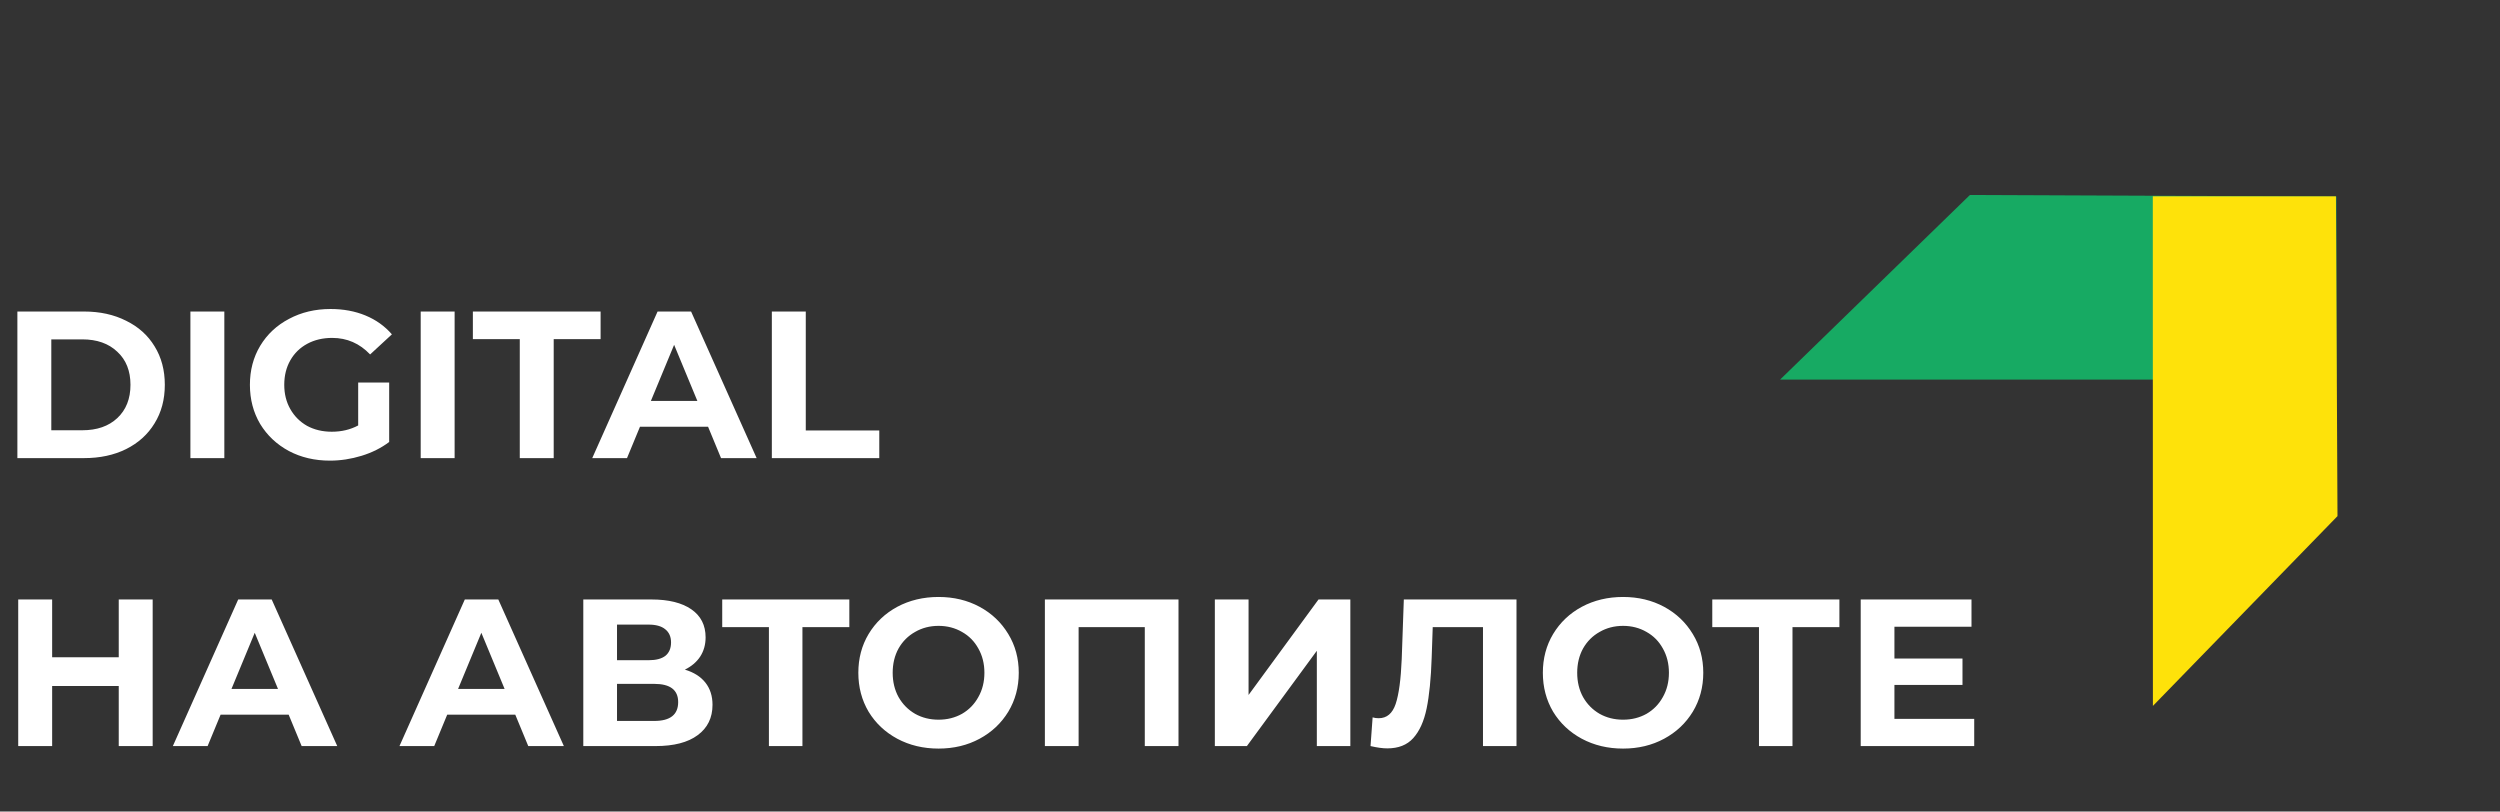 <?xml version="1.0" encoding="UTF-8"?> <svg xmlns="http://www.w3.org/2000/svg" width="191" height="62" viewBox="0 0 191 62" fill="none"><rect x="0" y="0" width="191" height="62" fill="#333333" stroke="none"/> <path d="M1.328 23.8H6.416C7.632 23.8 8.704 24.035 9.632 24.504C10.571 24.963 11.296 25.613 11.808 26.456C12.331 27.299 12.592 28.28 12.592 29.4C12.592 30.52 12.331 31.501 11.808 32.344C11.296 33.187 10.571 33.843 9.632 34.312C8.704 34.771 7.632 35 6.416 35H1.328V23.8ZM6.288 32.872C7.408 32.872 8.299 32.563 8.96 31.944C9.632 31.315 9.968 30.467 9.968 29.4C9.968 28.333 9.632 27.491 8.96 26.872C8.299 26.243 7.408 25.928 6.288 25.928H3.92V32.872H6.288ZM14.547 23.8H17.139V35H14.547V23.8ZM27.365 29.224H29.733V33.768C29.125 34.227 28.421 34.579 27.621 34.824C26.821 35.069 26.015 35.192 25.205 35.192C24.042 35.192 22.997 34.947 22.069 34.456C21.141 33.955 20.41 33.267 19.877 32.392C19.354 31.507 19.093 30.509 19.093 29.4C19.093 28.291 19.354 27.299 19.877 26.424C20.41 25.539 21.146 24.851 22.085 24.36C23.023 23.859 24.079 23.608 25.253 23.608C26.234 23.608 27.125 23.773 27.925 24.104C28.725 24.435 29.397 24.915 29.941 25.544L28.277 27.08C27.477 26.237 26.511 25.816 25.381 25.816C24.666 25.816 24.031 25.965 23.477 26.264C22.922 26.563 22.49 26.984 22.181 27.528C21.871 28.072 21.717 28.696 21.717 29.4C21.717 30.093 21.871 30.712 22.181 31.256C22.49 31.8 22.917 32.227 23.461 32.536C24.015 32.835 24.645 32.984 25.349 32.984C26.095 32.984 26.767 32.824 27.365 32.504V29.224ZM32.141 23.8H34.733V35H32.141V23.8ZM39.711 25.912H36.127V23.8H45.886V25.912H42.303V35H39.711V25.912ZM54.095 32.6H48.895L47.903 35H45.247L50.239 23.8H52.799L57.807 35H55.087L54.095 32.6ZM53.279 30.632L51.503 26.344L49.727 30.632H53.279ZM58.969 23.8H61.561V32.888H67.177V35H58.969V23.8ZM11.664 45.8V57H9.072V52.408H3.984V57H1.392V45.8H3.984V50.216H9.072V45.8H11.664ZM22.054 54.6H16.854L15.862 57H13.206L18.198 45.8H20.758L25.766 57H23.046L22.054 54.6ZM21.238 52.632L19.462 48.344L17.686 52.632H21.238ZM39.367 54.6H34.167L33.175 57H30.519L35.511 45.8H38.071L43.079 57H40.359L39.367 54.6ZM38.551 52.632L36.775 48.344L34.999 52.632H38.551ZM52.324 51.16C53.007 51.363 53.529 51.693 53.892 52.152C54.255 52.611 54.436 53.176 54.436 53.848C54.436 54.84 54.057 55.613 53.3 56.168C52.553 56.723 51.481 57 50.084 57H44.564V45.8H49.78C51.081 45.8 52.094 46.051 52.82 46.552C53.545 47.053 53.908 47.768 53.908 48.696C53.908 49.251 53.769 49.741 53.492 50.168C53.215 50.584 52.825 50.915 52.324 51.16ZM47.14 50.44H49.556C50.121 50.44 50.548 50.328 50.836 50.104C51.124 49.869 51.268 49.528 51.268 49.08C51.268 48.643 51.118 48.307 50.82 48.072C50.532 47.837 50.111 47.72 49.556 47.72H47.14V50.44ZM49.988 55.08C51.204 55.08 51.812 54.6 51.812 53.64C51.812 52.712 51.204 52.248 49.988 52.248H47.14V55.08H49.988ZM64.889 47.912H61.306V57H58.745V47.912H55.178V45.8H64.889V47.912ZM71.705 57.192C70.542 57.192 69.491 56.941 68.553 56.44C67.625 55.939 66.894 55.251 66.361 54.376C65.838 53.491 65.577 52.499 65.577 51.4C65.577 50.301 65.838 49.315 66.361 48.44C66.894 47.555 67.625 46.861 68.553 46.36C69.491 45.859 70.542 45.608 71.705 45.608C72.867 45.608 73.913 45.859 74.841 46.36C75.769 46.861 76.499 47.555 77.033 48.44C77.566 49.315 77.833 50.301 77.833 51.4C77.833 52.499 77.566 53.491 77.033 54.376C76.499 55.251 75.769 55.939 74.841 56.44C73.913 56.941 72.867 57.192 71.705 57.192ZM71.705 54.984C72.366 54.984 72.963 54.835 73.497 54.536C74.03 54.227 74.446 53.8 74.745 53.256C75.054 52.712 75.209 52.093 75.209 51.4C75.209 50.707 75.054 50.088 74.745 49.544C74.446 49 74.03 48.579 73.497 48.28C72.963 47.971 72.366 47.816 71.705 47.816C71.043 47.816 70.446 47.971 69.913 48.28C69.379 48.579 68.958 49 68.649 49.544C68.35 50.088 68.201 50.707 68.201 51.4C68.201 52.093 68.35 52.712 68.649 53.256C68.958 53.8 69.379 54.227 69.913 54.536C70.446 54.835 71.043 54.984 71.705 54.984ZM90.037 45.8V57H87.462V47.912H82.406V57H79.829V45.8H90.037ZM92.814 45.8H95.39V53.096L100.734 45.8H103.166V57H100.606V49.72L95.262 57H92.814V45.8ZM115.86 45.8V57H113.3V47.912H109.46L109.38 50.248C109.327 51.837 109.199 53.128 108.996 54.12C108.794 55.101 108.452 55.859 107.972 56.392C107.503 56.915 106.842 57.176 105.988 57.176C105.636 57.176 105.21 57.117 104.708 57L104.868 54.808C105.007 54.851 105.162 54.872 105.332 54.872C105.951 54.872 106.383 54.509 106.628 53.784C106.874 53.048 107.028 51.901 107.092 50.344L107.252 45.8H115.86ZM124.002 57.192C122.839 57.192 121.788 56.941 120.85 56.44C119.922 55.939 119.191 55.251 118.658 54.376C118.135 53.491 117.874 52.499 117.874 51.4C117.874 50.301 118.135 49.315 118.658 48.44C119.191 47.555 119.922 46.861 120.85 46.36C121.788 45.859 122.839 45.608 124.002 45.608C125.164 45.608 126.21 45.859 127.138 46.36C128.066 46.861 128.796 47.555 129.33 48.44C129.863 49.315 130.13 50.301 130.13 51.4C130.13 52.499 129.863 53.491 129.33 54.376C128.796 55.251 128.066 55.939 127.138 56.44C126.21 56.941 125.164 57.192 124.002 57.192ZM124.002 54.984C124.663 54.984 125.26 54.835 125.794 54.536C126.327 54.227 126.743 53.8 127.042 53.256C127.351 52.712 127.506 52.093 127.506 51.4C127.506 50.707 127.351 50.088 127.042 49.544C126.743 49 126.327 48.579 125.794 48.28C125.26 47.971 124.663 47.816 124.002 47.816C123.34 47.816 122.743 47.971 122.21 48.28C121.676 48.579 121.255 49 120.946 49.544C120.647 50.088 120.498 50.707 120.498 51.4C120.498 52.093 120.647 52.712 120.946 53.256C121.255 53.8 121.676 54.227 122.21 54.536C122.743 54.835 123.34 54.984 124.002 54.984ZM140.53 47.912H136.946V57H134.386V47.912H130.818V45.8H140.53V47.912ZM150.83 54.92V57H142.158V45.8H150.622V47.88H144.734V50.312H149.934V52.328H144.734V54.92H150.83Z" fill="white"></path> <path d="M150.5 14.898L136 29H178.5V15.016L150.5 14.898Z" fill="#17AA63"></path> <path d="M178.584 39.432L164.482 53.932L164.474 15L178.466 15L178.584 39.432Z" fill="#FEE20A"></path> </svg> 